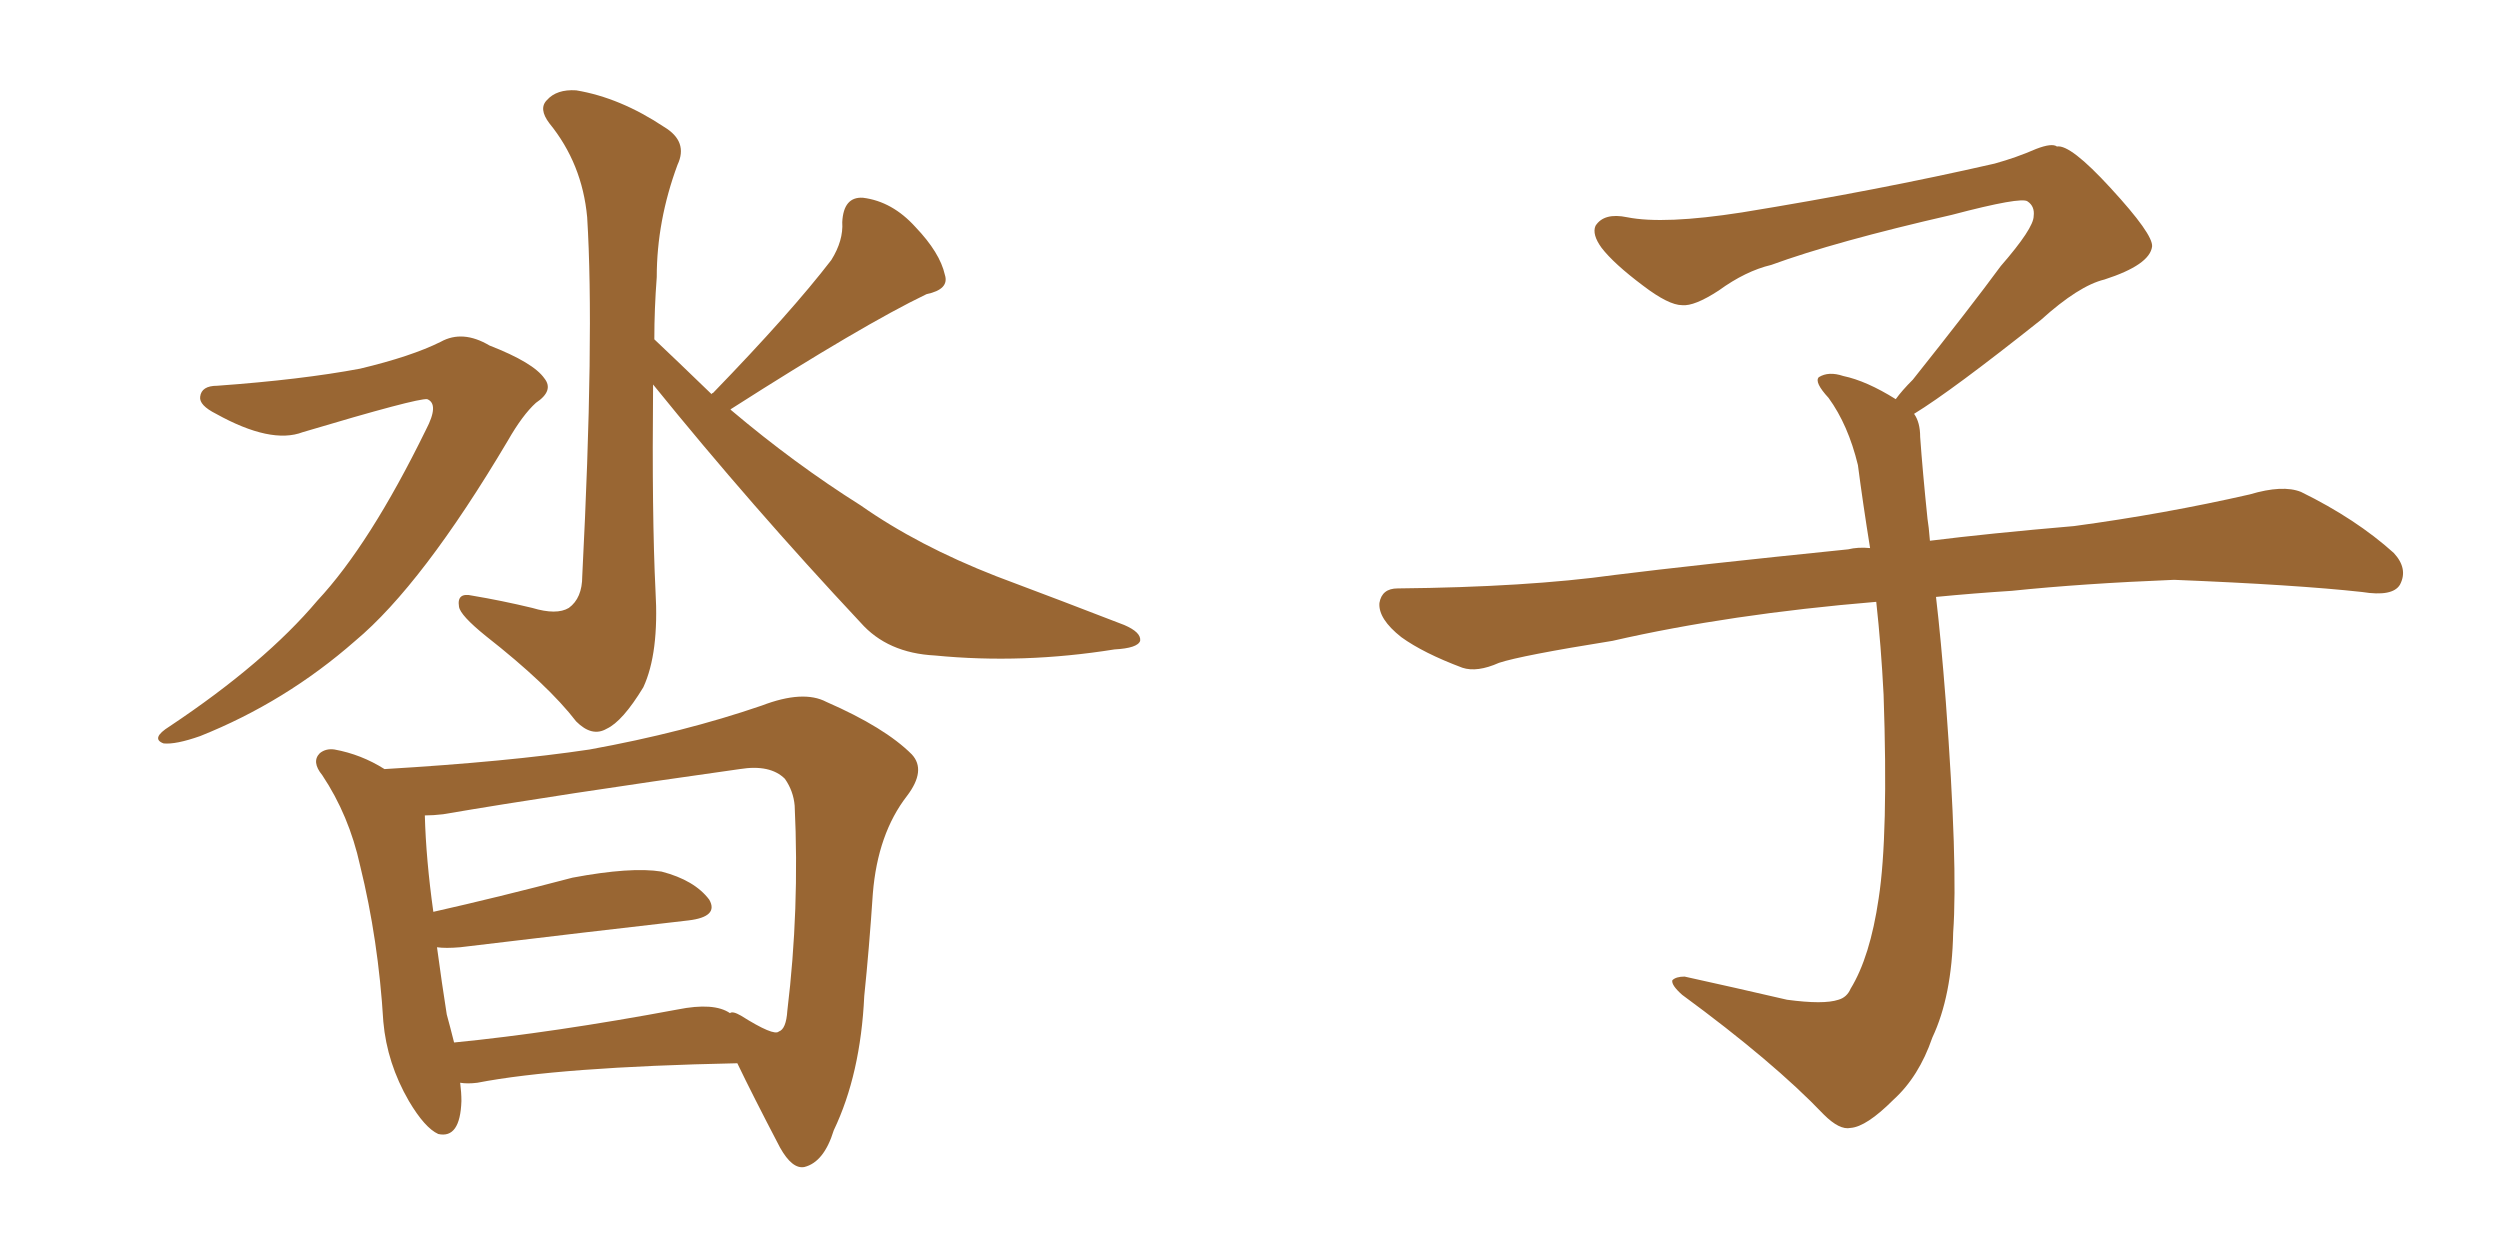 <svg xmlns="http://www.w3.org/2000/svg" xmlns:xlink="http://www.w3.org/1999/xlink" width="300" height="150"><path fill="#996633" padding="10" d="M26.07 46.29L26.07 46.29Q36.18 45.56 43.21 44.24L43.21 44.24Q49.37 42.77 52.88 41.02L52.88 41.02Q55.52 39.55 58.74 41.46L58.74 41.46Q64.01 43.51 65.33 45.41L65.33 45.41Q66.50 46.88 64.31 48.34L64.31 48.34Q62.70 49.80 60.94 52.88L60.94 52.88Q50.68 70.17 42.63 76.90L42.63 76.90Q34.28 84.23 24.02 88.33L24.02 88.33Q21.09 89.36 19.63 89.21L19.63 89.21Q18.02 88.62 20.36 87.16L20.36 87.16Q31.79 79.54 38.09 72.07L38.09 72.07Q44.38 65.33 51.12 51.56L51.12 51.56Q52.73 48.49 51.27 47.90L51.27 47.90Q50.10 47.75 36.33 51.86L36.33 51.86Q32.52 53.32 25.93 49.66L25.93 49.66Q23.88 48.63 24.02 47.61L24.02 47.61Q24.17 46.29 26.07 46.29ZM85.40 47.31L85.40 47.31Q85.40 47.17 85.55 47.17L85.55 47.17Q94.92 37.50 99.76 31.20L99.76 31.20Q101.22 28.86 101.07 26.66L101.07 26.66Q101.22 23.58 103.56 23.73L103.56 23.73Q107.08 24.17 109.86 27.25L109.86 27.25Q112.79 30.32 113.38 32.96L113.38 32.96Q113.96 34.72 111.18 35.30L111.18 35.30Q103.56 38.96 87.74 49.07L87.74 49.07Q87.60 49.07 87.74 49.22L87.74 49.22Q95.36 55.66 103.27 60.64L103.27 60.64Q110.16 65.48 119.53 69.14L119.53 69.14Q127.73 72.22 134.91 75L134.91 75Q136.96 75.88 136.82 76.90L136.82 76.90Q136.52 77.78 133.74 77.93L133.74 77.93Q122.75 79.69 112.21 78.66L112.21 78.66Q106.49 78.37 103.27 74.71L103.27 74.71Q90.23 60.79 78.37 46.14L78.37 46.14Q78.22 61.96 78.66 70.90L78.66 70.90Q79.10 78.37 77.20 82.47L77.20 82.47Q74.71 86.57 72.80 87.45L72.80 87.45Q71.04 88.48 69.14 86.57L69.14 86.57Q65.77 82.18 58.30 76.32L58.30 76.32Q55.22 73.83 55.08 72.80L55.08 72.80Q54.79 71.04 56.69 71.48L56.69 71.48Q60.21 72.07 63.87 72.95L63.87 72.95Q66.80 73.83 68.26 72.95L68.26 72.95Q69.87 71.78 69.87 69.14L69.87 69.14Q71.34 40.28 70.46 26.07L70.46 26.07Q69.87 19.63 65.92 14.79L65.92 14.79Q64.60 13.04 65.63 12.01L65.63 12.01Q66.80 10.69 69.14 10.84L69.14 10.84Q74.41 11.72 79.69 15.23L79.69 15.23Q82.62 16.99 81.30 19.78L81.30 19.78Q78.81 26.51 78.81 33.25L78.81 33.25Q78.52 37.06 78.52 40.72L78.52 40.72Q80.86 42.92 85.40 47.31ZM55.22 129.93L55.22 129.93Q55.37 131.10 55.37 132.13L55.37 132.13Q55.22 136.67 52.59 136.08L52.59 136.08Q50.98 135.35 49.07 132.13L49.07 132.13Q46.44 127.59 46.00 122.61L46.00 122.61Q45.41 112.79 43.21 103.86L43.21 103.86Q41.89 97.85 38.67 93.02L38.67 93.02Q37.35 91.41 38.38 90.38L38.38 90.38Q39.11 89.79 40.14 89.94L40.14 89.94Q43.36 90.53 46.14 92.29L46.14 92.29Q60.94 91.41 70.75 89.94L70.75 89.94Q82.03 87.89 91.41 84.67L91.41 84.67Q96.39 82.76 99.17 84.23L99.17 84.23Q106.20 87.30 109.42 90.53L109.42 90.53Q111.18 92.43 108.84 95.51L108.84 95.51Q105.32 100.05 104.74 107.23L104.74 107.23Q104.30 113.82 103.71 119.53L103.71 119.53Q103.27 128.91 100.05 135.64L100.05 135.64Q98.88 139.45 96.53 140.04L96.53 140.04Q95.07 140.33 93.60 137.70L93.60 137.70Q90.23 131.25 88.48 127.59L88.48 127.59Q67.09 128.03 57.28 129.93L57.28 129.93Q56.10 130.08 55.22 129.93ZM81.30 121.14L81.30 121.14L81.30 121.14Q85.69 120.26 87.60 121.58L87.60 121.58Q87.89 121.29 88.92 121.88L88.92 121.88Q92.87 124.37 93.46 123.78L93.46 123.78Q94.34 123.49 94.48 121.29L94.48 121.29Q95.95 109.13 95.36 96.68L95.36 96.68Q95.21 94.92 94.19 93.46L94.19 93.46Q92.43 91.70 88.77 92.29L88.77 92.29Q66.94 95.36 53.17 97.71L53.17 97.71Q52.00 97.85 50.98 97.85L50.98 97.85Q51.12 103.13 52.00 109.42L52.00 109.42Q59.77 107.67 68.70 105.32L68.70 105.32Q75.73 104.00 79.39 104.59L79.39 104.59Q83.35 105.62 85.11 107.96L85.11 107.96Q86.28 110.01 82.62 110.45L82.62 110.45Q71.04 111.77 55.22 113.67L55.22 113.67Q53.47 113.82 52.44 113.67L52.44 113.67Q53.03 118.07 53.61 121.73L53.61 121.73Q54.05 123.34 54.49 125.10L54.49 125.10Q66.36 123.93 81.30 121.14ZM229.69 49.66L229.69 49.66L229.69 49.66Q230.42 50.68 230.42 52.44L230.42 52.44Q230.71 56.54 231.30 62.26L231.30 62.26Q231.45 63.13 231.59 64.89L231.59 64.89Q238.62 64.01 248.88 63.13L248.88 63.13Q259.72 61.67 269.97 59.33L269.97 59.33Q273.93 58.15 276.12 59.03L276.12 59.03Q282.71 62.26 287.26 66.36L287.26 66.36Q289.01 68.26 287.99 70.17L287.99 70.17Q287.11 71.63 283.45 71.04L283.45 71.04Q275.54 70.17 260.89 69.58L260.89 69.58Q249.90 70.02 241.41 70.90L241.41 70.90Q236.87 71.19 232.32 71.63L232.32 71.63Q232.91 76.61 233.50 84.23L233.50 84.23Q234.96 103.86 234.38 111.91L234.38 111.91Q234.23 119.53 231.88 124.51L231.88 124.51Q230.27 129.20 227.20 131.98L227.20 131.98Q223.97 135.21 222.07 135.35L222.07 135.35Q220.75 135.64 218.85 133.74L218.85 133.74Q212.84 127.44 201.86 119.38L201.86 119.38Q200.54 118.21 200.68 117.63L200.68 117.63Q201.12 117.19 202.15 117.19L202.15 117.19Q208.15 118.51 214.45 119.97L214.45 119.97Q218.85 120.56 220.61 119.97L220.61 119.97Q221.63 119.68 222.07 118.65L222.07 118.65Q224.41 114.84 225.44 107.81L225.44 107.81Q226.61 100.20 226.03 83.35L226.03 83.35Q225.73 77.49 225.15 72.22L225.15 72.22Q207.57 73.68 193.51 76.90L193.51 76.90Q182.52 78.66 179.88 79.54L179.88 79.54Q177.25 80.71 175.49 80.13L175.49 80.13Q170.80 78.37 168.16 76.46L168.16 76.46Q165.38 74.27 165.53 72.36L165.53 72.36Q165.82 70.61 167.72 70.61L167.72 70.61Q183.25 70.46 193.80 68.99L193.80 68.99Q203.17 67.82 221.78 65.92L221.78 65.92Q222.95 65.63 224.41 65.77L224.41 65.77Q223.54 60.35 222.95 55.81L222.95 55.81Q221.78 50.98 219.43 47.75L219.43 47.75Q217.68 45.85 218.26 45.26L218.26 45.26Q219.43 44.53 221.19 45.12L221.19 45.12Q223.97 45.70 227.49 47.90L227.49 47.90Q228.22 46.88 229.54 45.56L229.54 45.56Q236.43 36.91 240.09 31.93L240.09 31.93Q244.04 27.39 244.04 25.93L244.04 25.93Q244.19 24.76 243.31 24.17L243.31 24.17Q242.58 23.58 234.23 25.78L234.23 25.78Q220.17 29.00 212.55 31.79L212.55 31.79Q209.47 32.52 206.25 34.86L206.25 34.86Q203.32 36.77 201.86 36.62L201.86 36.62Q200.24 36.62 197.17 34.28L197.17 34.28Q193.65 31.64 192.19 29.74L192.19 29.74Q191.02 28.13 191.46 27.10L191.46 27.10Q192.48 25.49 195.26 26.07L195.26 26.07Q199.66 26.95 209.03 25.49L209.03 25.49Q225.29 22.85 239.36 19.63L239.36 19.63Q241.99 18.90 244.34 17.87L244.34 17.87Q246.24 17.14 246.83 17.58L246.83 17.58Q248.44 17.29 253.27 22.56L253.27 22.56Q258.40 28.13 258.25 29.59L258.25 29.59Q257.96 31.79 252.54 33.54L252.54 33.54Q249.46 34.28 244.92 38.38L244.92 38.38Q234.23 46.88 229.69 49.66Z"/></svg>